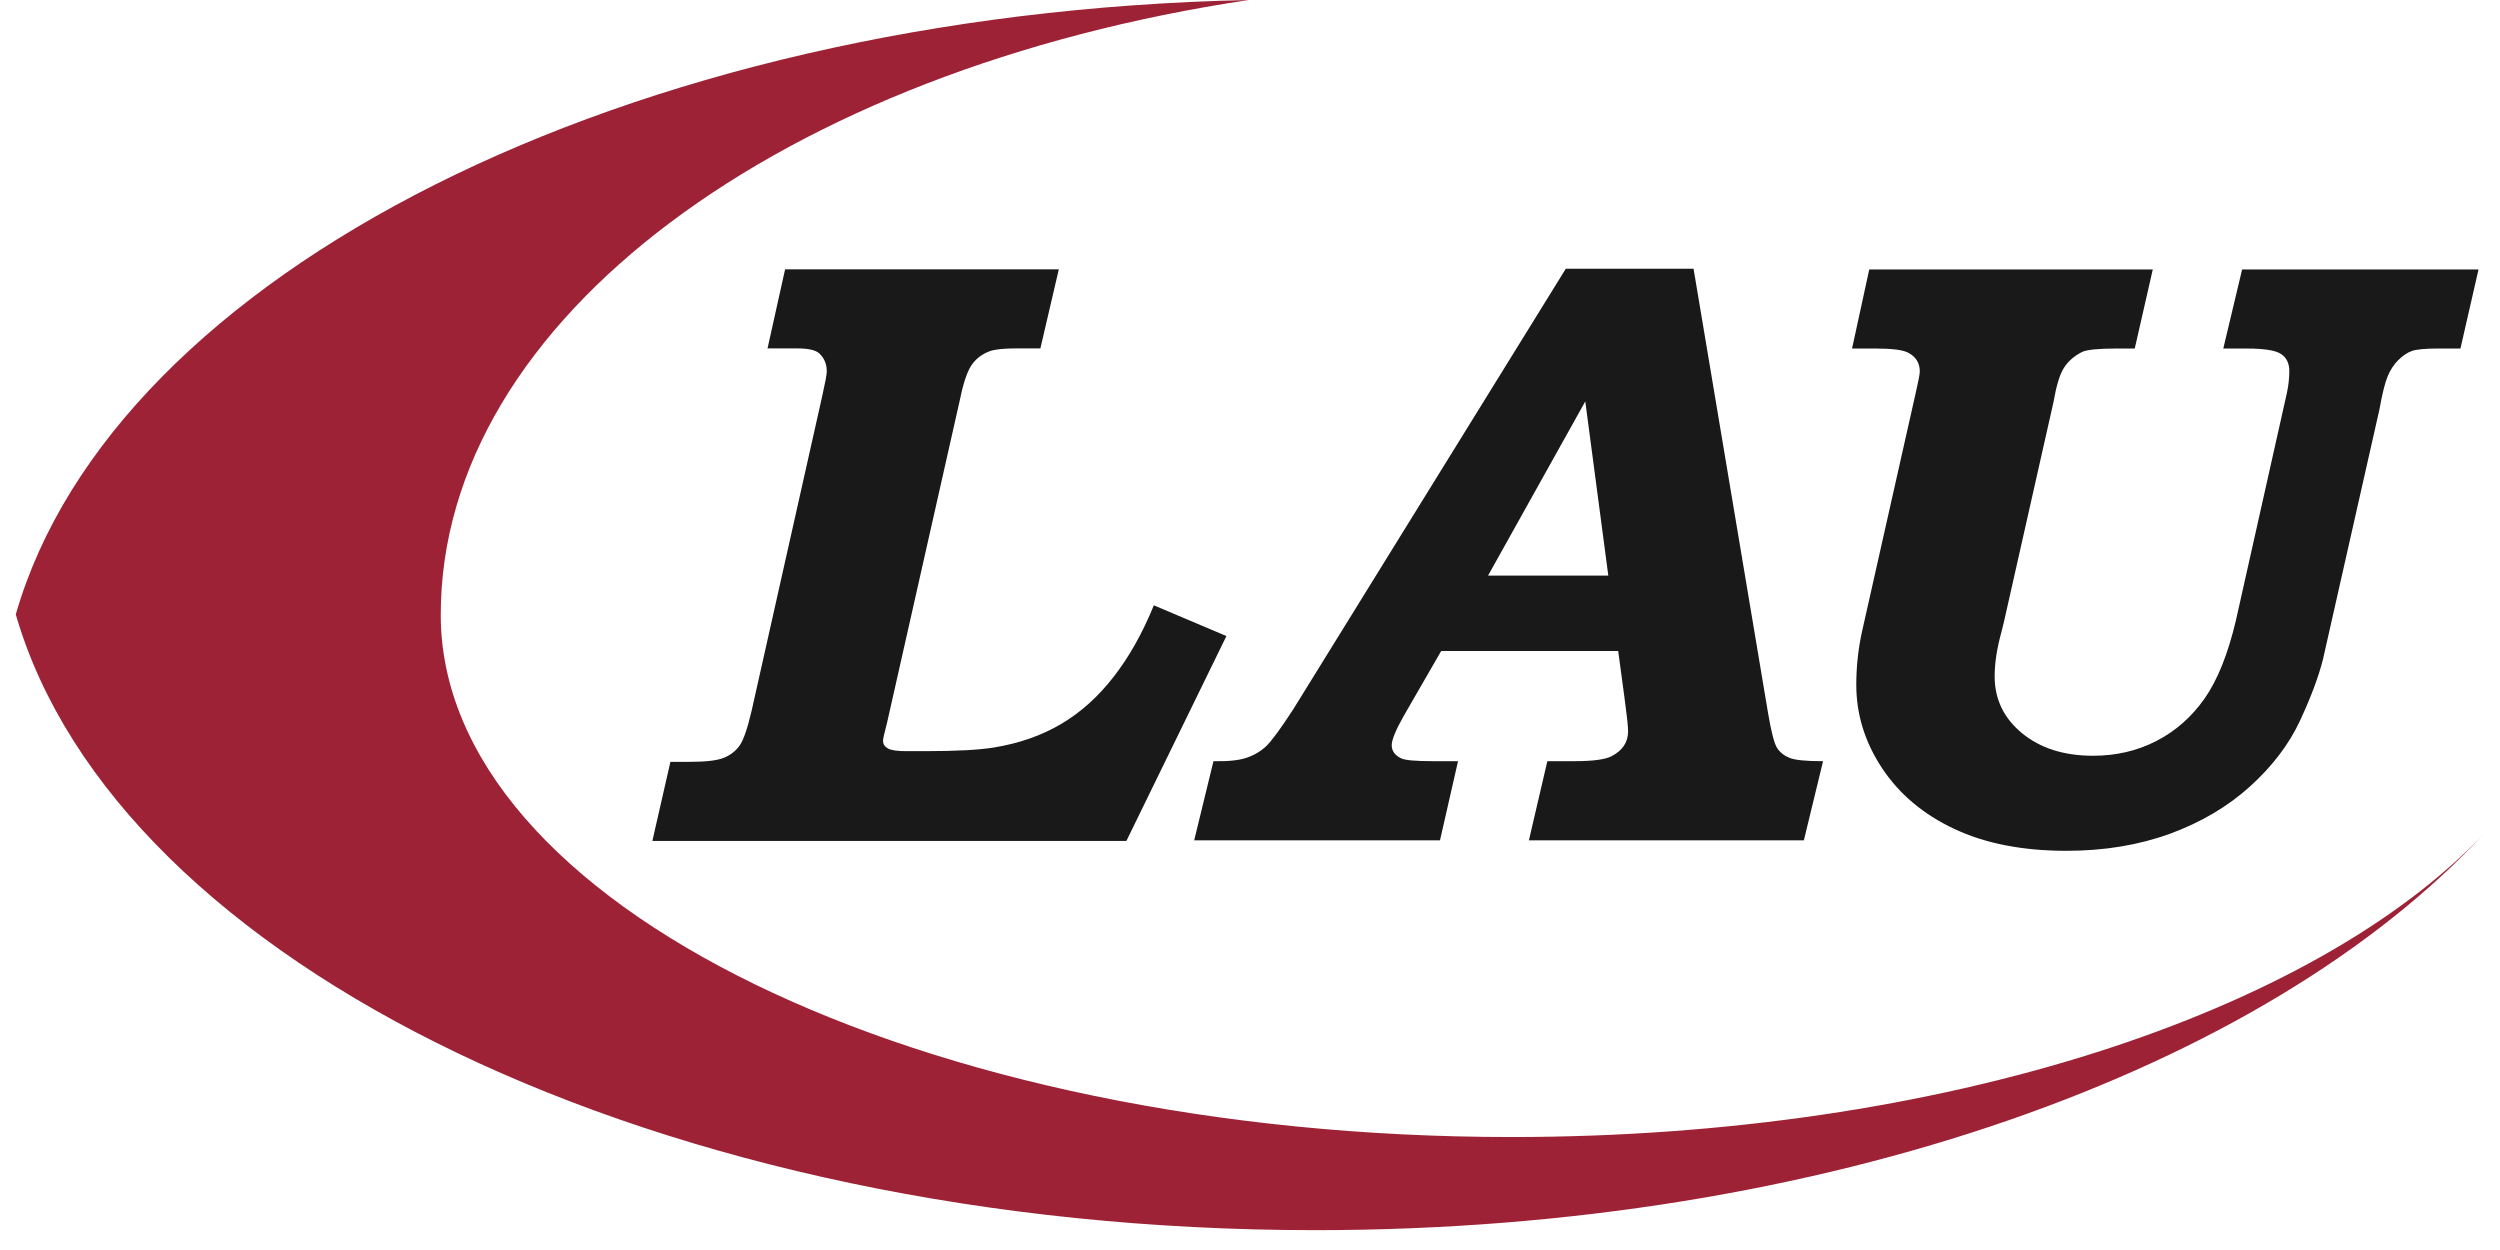 <svg width="80" height="40" viewBox="0 0 80 40" fill="none" xmlns="http://www.w3.org/2000/svg">
<path fill-rule="evenodd" clip-rule="evenodd" d="M39.96 -0C25.102 2.219 14.104 10.186 14.104 19.673C14.103 28.904 29.446 36.385 48.368 36.385C62.175 36.385 74.072 32.403 79.5 26.666H79.499C72.496 34.214 58.392 39.365 42.089 39.365C21.126 39.365 3.738 30.834 0.505 19.662C3.63 8.787 19.994 0.418 39.962 -0" fill="#9D2235"/>
<path fill-rule="evenodd" clip-rule="evenodd" d="M25.123 8.619H33.882L33.292 11.149H32.5C32.117 11.149 31.838 11.179 31.669 11.239C31.41 11.336 31.211 11.494 31.072 11.71C30.935 11.927 30.811 12.31 30.702 12.859L28.388 23.118C28.3 23.45 28.257 23.645 28.257 23.702C28.257 23.81 28.31 23.893 28.414 23.951C28.515 24.008 28.71 24.037 28.996 24.037H29.602C30.595 24.037 31.329 23.998 31.805 23.92C32.614 23.788 33.331 23.537 33.959 23.166C34.587 22.794 35.145 22.291 35.637 21.657C36.13 21.024 36.559 20.262 36.923 19.37L39.245 20.354L36.045 26.909H20.876L21.453 24.379H22.072C22.593 24.379 22.956 24.335 23.169 24.248C23.379 24.16 23.546 24.029 23.67 23.854C23.793 23.68 23.92 23.308 24.053 22.739L26.312 12.671C26.408 12.242 26.457 11.98 26.457 11.884C26.457 11.648 26.375 11.456 26.215 11.307C26.098 11.202 25.864 11.149 25.51 11.149H24.561L25.123 8.619Z" fill="#1A1919"/>
<path fill-rule="evenodd" clip-rule="evenodd" d="M59.816 8.622H68.889L68.312 11.153H67.719C67.145 11.153 66.781 11.19 66.628 11.262C66.376 11.389 66.183 11.556 66.049 11.766C65.913 11.975 65.802 12.342 65.712 12.865L64.119 19.931L64.04 20.246C63.898 20.762 63.829 21.229 63.829 21.645C63.829 22.375 64.121 22.981 64.704 23.462C65.29 23.943 66.047 24.184 66.977 24.184C67.717 24.184 68.392 24.027 69.003 23.712C69.615 23.398 70.129 22.946 70.544 22.357C70.959 21.766 71.296 20.928 71.551 19.845L73.179 12.582C73.232 12.336 73.258 12.1 73.258 11.873C73.258 11.629 73.171 11.447 72.997 11.33C72.824 11.211 72.455 11.153 71.892 11.153H71.145L71.748 8.622H79.313L78.734 11.153H78.015C77.604 11.153 77.326 11.179 77.178 11.232C77.032 11.285 76.887 11.382 76.743 11.524C76.601 11.668 76.487 11.841 76.403 12.047C76.318 12.253 76.23 12.605 76.142 13.102L74.334 21.102C74.192 21.665 73.945 22.321 73.596 23.071C73.246 23.82 72.715 24.518 72.002 25.165C71.288 25.81 70.433 26.315 69.438 26.68C68.44 27.043 67.337 27.226 66.123 27.226C64.724 27.226 63.528 26.992 62.535 26.524C61.544 26.058 60.774 25.409 60.224 24.578C59.676 23.748 59.401 22.86 59.401 21.916C59.401 21.339 59.462 20.771 59.584 20.213L61.301 12.582C61.388 12.205 61.433 11.974 61.433 11.886C61.433 11.615 61.309 11.414 61.057 11.284C60.886 11.196 60.542 11.153 60.025 11.153H59.266L59.816 8.622Z" fill="#1A1919"/>
<path fill-rule="evenodd" clip-rule="evenodd" d="M51.466 18.42L50.729 12.845L47.617 18.42H51.466ZM50.105 8.6H54.194L56.581 22.837C56.681 23.424 56.775 23.787 56.862 23.926C56.949 24.067 57.08 24.174 57.254 24.247C57.428 24.323 57.789 24.358 58.338 24.358L57.724 26.89H48.925L49.515 24.358H50.365C50.963 24.358 51.363 24.306 51.566 24.201C51.919 24.019 52.099 23.752 52.099 23.402C52.099 23.245 52.059 22.878 51.98 22.3L51.782 20.832H46.118L44.903 22.938C44.658 23.376 44.535 23.679 44.535 23.846C44.535 24.029 44.637 24.171 44.838 24.267C44.96 24.328 45.304 24.358 45.869 24.358H46.657L46.08 26.89H38.214L38.831 24.358C39.298 24.368 39.653 24.331 39.896 24.247C40.139 24.164 40.346 24.041 40.522 23.873C40.694 23.708 40.982 23.315 41.386 22.694L50.105 8.6Z" fill="#1A1919"/>
</svg>

